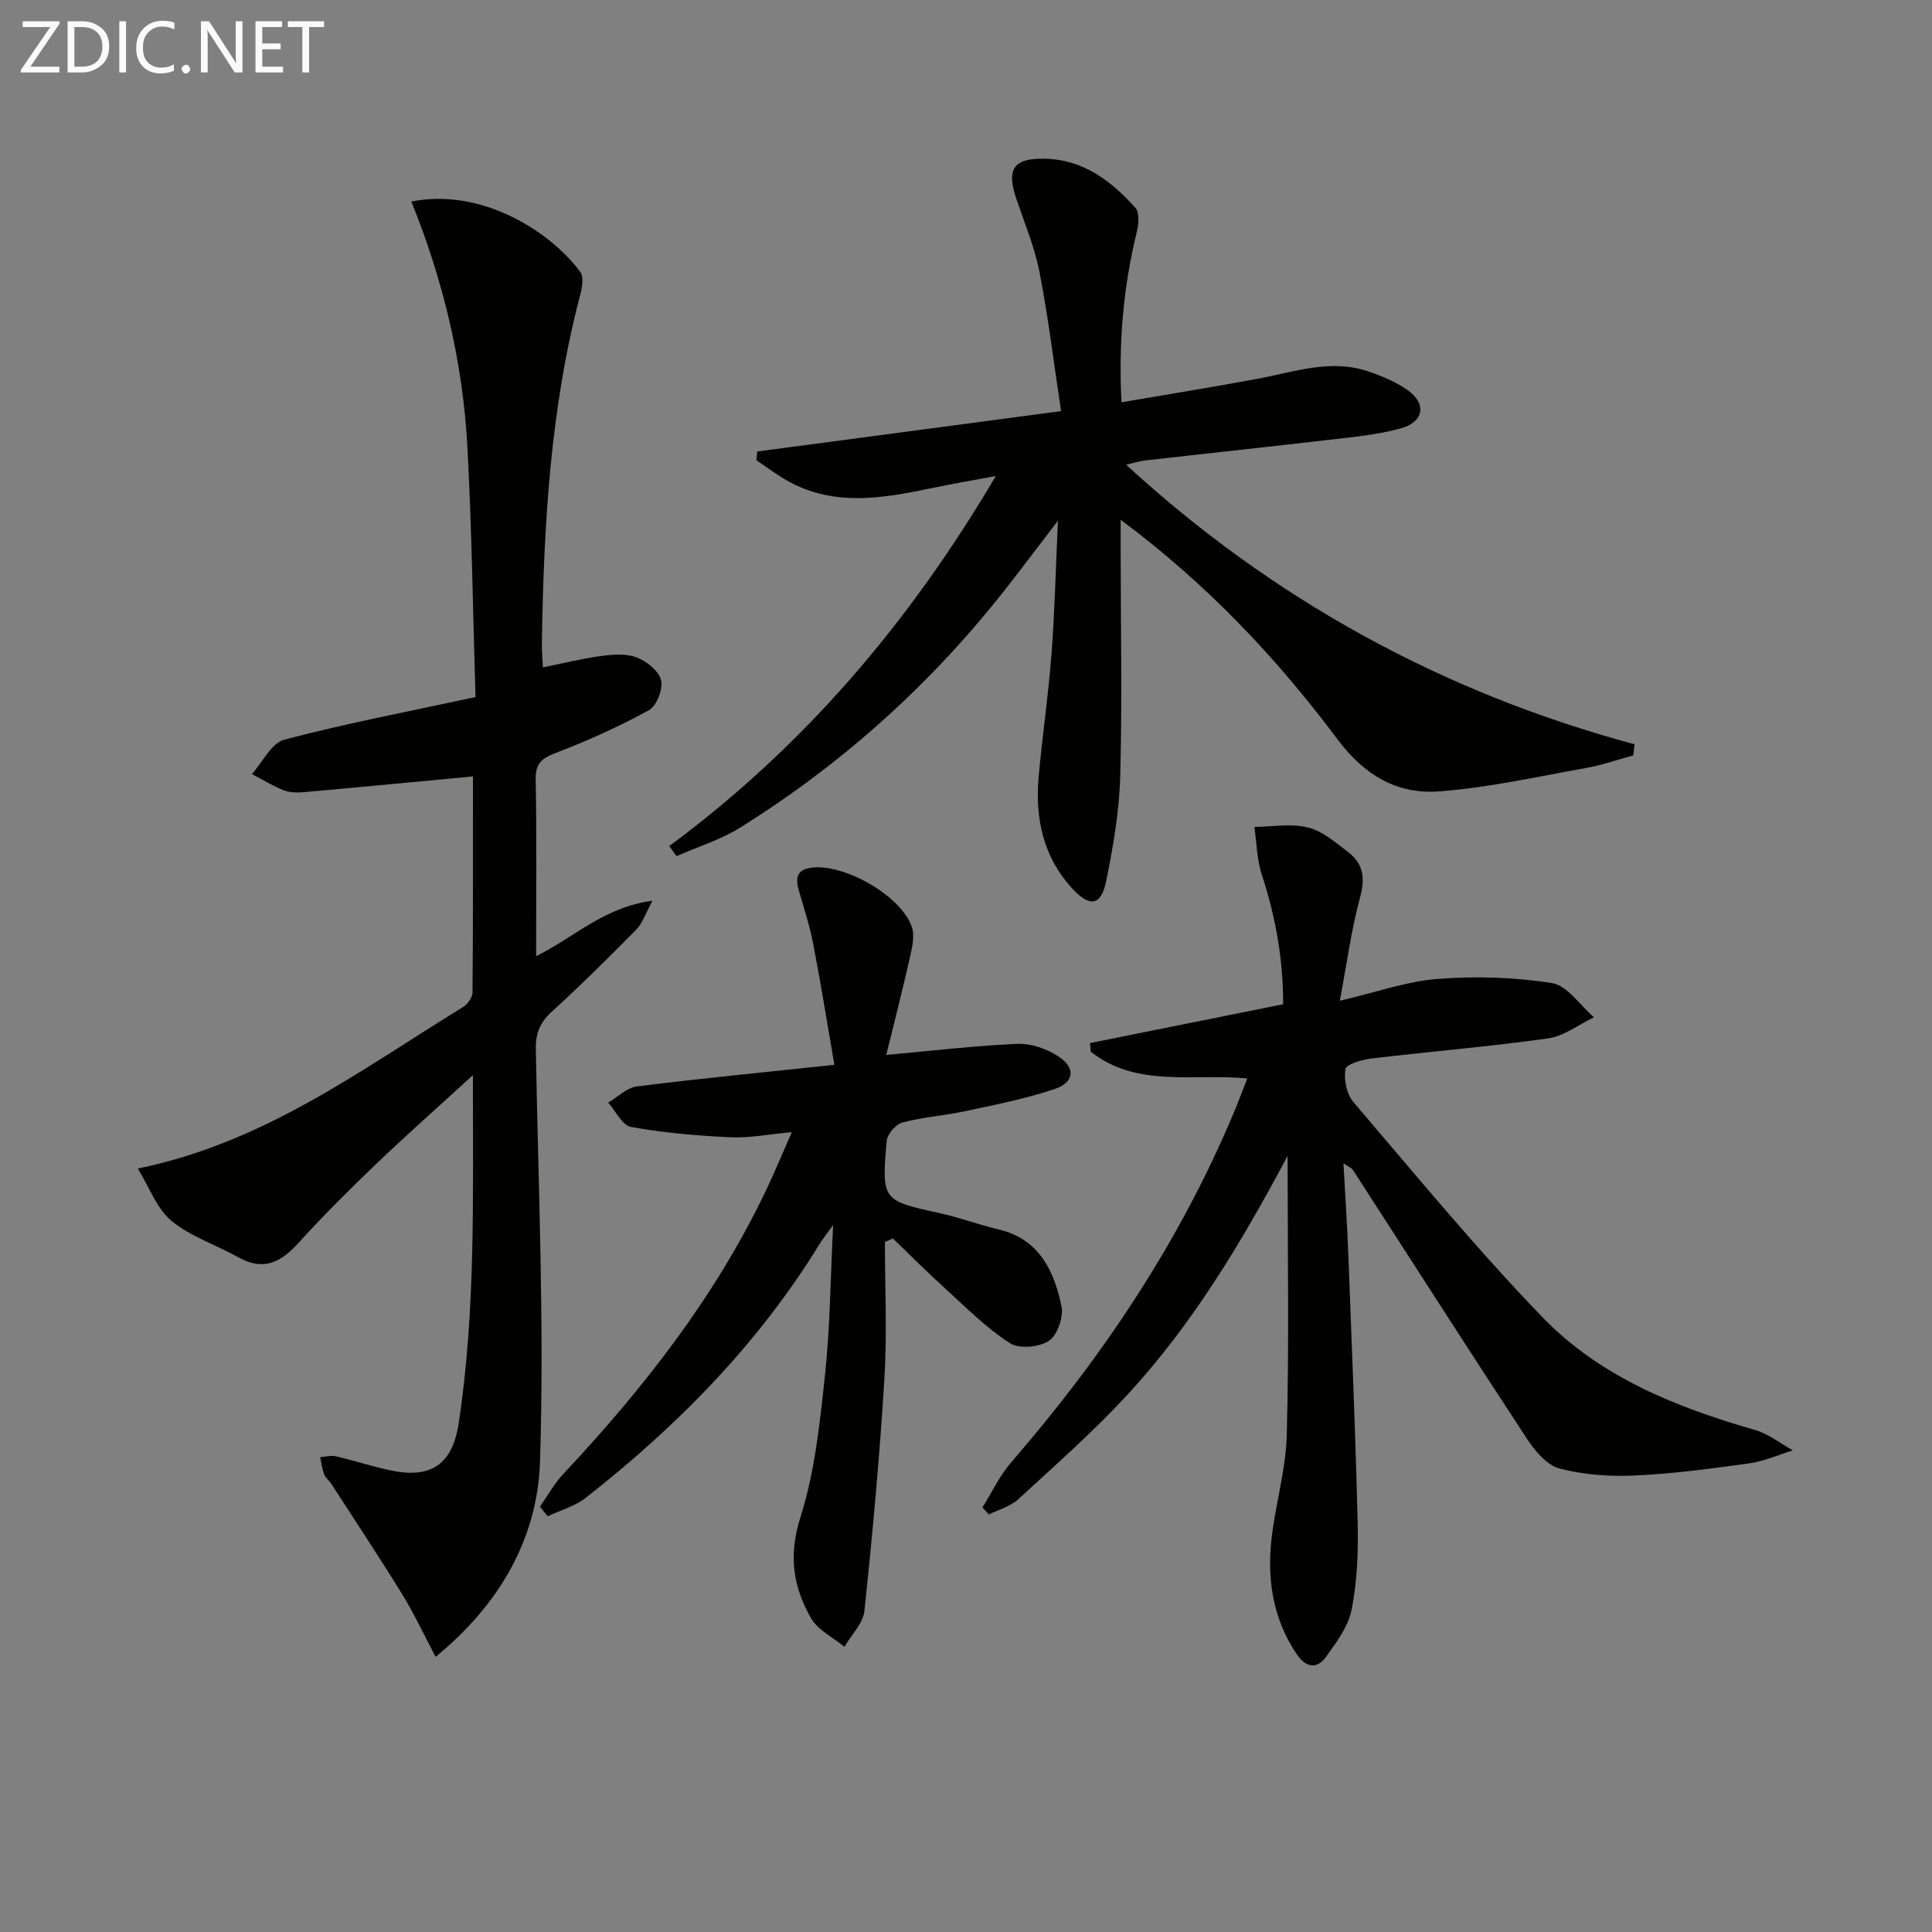 <svg enable-background="new 0 0 400 400" viewBox="0 0 400 400" xmlns="http://www.w3.org/2000/svg"><rect x="0" y="0" width="400" height="400" fill="#808080" stroke="none"/><path d="m111 197.96c7.97-3.92 13.99-10.13 24.09-11.47-1.53 2.81-2.1 4.69-3.32 5.93-5.72 5.8-11.51 11.56-17.53 17.04-2.45 2.23-3.36 4.49-3.3 7.75.5 28.47 1.78 56.98.86 85.41-.51 15.71-8.19 29.44-21.61 40.41-2.51-4.75-4.44-8.93-6.84-12.83-4.77-7.73-9.79-15.31-14.73-22.95-.45-.7-1.21-1.24-1.5-1.98-.43-1.14-.57-2.38-.83-3.58 1.08-.08 2.22-.41 3.23-.18 3.71.86 7.34 2.04 11.06 2.86 8.57 1.88 13.07-1.05 14.39-9.72 3.55-23.41 2.92-46.99 2.94-72.05-7.31 6.69-13.73 12.36-19.91 18.27-5.53 5.3-10.98 10.7-16.12 16.38-3.64 4.02-7.25 6.02-12.49 3.08-4.61-2.58-9.87-4.28-13.87-7.55-3.03-2.49-4.53-6.85-6.99-10.84 26.4-5.44 46.3-20.54 67.31-33.42.96-.59 1.98-2.01 1.99-3.05.13-14.96.09-29.92.09-44.72-11.88 1.11-23.25 2.21-34.62 3.22-1.47.13-3.11.2-4.44-.31-2.33-.89-4.48-2.24-6.71-3.4 2.22-2.46 4.05-6.42 6.74-7.13 12.67-3.34 25.57-5.79 39.56-8.81-.53-17.14-.75-34.56-1.69-51.94-.95-17.43-4.99-34.33-11.59-50.65 14.24-2.87 28.48 5.87 34.96 14.55.75 1 .43 3.14.04 4.6-6.26 23.67-7.59 47.87-7.98 72.18-.03 1.61.13 3.22.21 5.12 4.29-.87 8.13-1.85 12.03-2.36 2.44-.32 5.2-.55 7.39.29 2.07.8 4.59 2.8 5.05 4.72.44 1.83-.92 5.33-2.52 6.21-6.21 3.41-12.72 6.33-19.34 8.87-2.91 1.12-4.16 2.19-4.1 5.46.22 12 .09 23.99.09 36.59z" fill="#010100"/><path d="m338.15 156.4c-3.27.89-6.5 2.02-9.82 2.61-10.1 1.8-20.19 4.08-30.38 4.84-8.65.64-15.42-3.28-21.05-10.8-12.57-16.8-26.93-32.08-44.88-45.44v6.09c.01 15.66.33 31.33-.09 46.99-.19 7.25-1.45 14.53-2.89 21.66-1.05 5.18-3.38 5.58-7.02 1.63-6.04-6.55-7.75-14.55-6.98-23.15.76-8.43 2-16.82 2.65-25.25.67-8.73.87-17.5 1.35-27.79-4.07 5.32-7.2 9.48-10.4 13.59-15.51 19.89-33.96 36.58-55.34 49.93-4.06 2.54-8.8 3.99-13.23 5.95-.5-.7-1-1.39-1.5-2.09 27.6-20.45 49.45-45.83 67.6-76.61-5.05.94-8.81 1.57-12.54 2.35-10.84 2.27-21.65 4.35-31.88-2.13-1.75-1.11-3.44-2.33-5.15-3.5.06-.6.12-1.2.18-1.8 20.52-2.73 41.05-5.46 62.91-8.36-1.52-10.01-2.66-19.48-4.48-28.82-1.01-5.16-3.09-10.12-4.79-15.14-2.1-6.19-.58-8.44 5.92-8.3 7.95.17 13.75 4.61 18.73 10.17.89.99.67 3.43.28 5.04-2.79 11.37-3.79 22.86-3.16 35.22 9.66-1.66 18.94-3.15 28.18-4.87 7.63-1.41 15.18-4.2 23.02-1.49 2.79.96 5.63 2.15 8.03 3.83 4.01 2.83 3.41 6.61-1.47 7.95-4.76 1.31-9.78 1.76-14.72 2.34-12.7 1.49-25.42 2.83-38.13 4.28-1.31.15-2.58.57-3.95.89 30.36 27.86 65.42 47.14 105.28 57.88-.11.76-.2 1.53-.28 2.3z" fill="#010100"/><path d="m266.58 239.31c-9.73 18.3-19.81 34.97-33.08 49.37-7.08 7.69-14.98 14.64-22.69 21.73-1.62 1.49-4.03 2.12-6.08 3.15-.44-.49-.88-.98-1.32-1.47 1.96-3.13 3.56-6.58 5.95-9.34 19-21.9 34.92-45.71 46.15-72.54.89-2.12 1.69-4.27 2.73-6.94-11.28-1.04-22.93 1.97-32.42-5.54-.05-.59-.1-1.18-.15-1.77 13.13-2.64 26.27-5.28 39.99-8.04.03-8.92-1.48-17.93-4.41-26.81-1.03-3.13-1.07-6.6-1.55-9.91 3.72-.03 7.61-.76 11.11.12 3.04.76 5.76 3.15 8.37 5.15 3.09 2.37 3.49 5.34 2.42 9.29-1.84 6.76-2.75 13.76-4.2 21.43 7.71-1.8 13.93-4.04 20.28-4.52 7.84-.59 15.9-.37 23.64.87 3.2.51 5.81 4.61 8.7 7.08-3.17 1.51-6.21 3.91-9.53 4.37-12.16 1.71-24.41 2.71-36.61 4.17-1.93.23-5.17 1.19-5.33 2.2-.35 2.16.25 5.16 1.65 6.8 12.87 15.04 25.45 30.38 39.2 44.6 11.92 12.34 27.68 18.62 44.02 23.32 2.76.8 5.19 2.77 7.77 4.2-2.98.92-5.9 2.25-8.95 2.68-7.88 1.1-15.8 2.16-23.74 2.53-5.2.24-10.62-.14-15.62-1.45-2.62-.69-5.09-3.64-6.74-6.15-12.13-18.48-24.04-37.11-36.04-55.68-.23-.36-.74-.54-1.95-1.37.37 6.87.79 13.04 1.02 19.23.7 18.44 1.48 36.89 1.92 55.33.14 5.94-.1 12.02-1.24 17.83-.69 3.52-3.17 6.83-5.36 9.86-1.87 2.59-4.17 2.11-5.99-.57-4.6-6.77-6.03-14.45-5.4-22.32.63-7.73 3.11-15.36 3.31-23.08.51-18.85.17-37.75.17-57.81z" fill="#010100"/><path d="m111.79 311.95c1.6-2.28 2.96-4.79 4.85-6.8 16.57-17.67 31.39-36.59 41.9-58.58 1.71-3.58 3.23-7.26 5.4-12.17-4.85.44-8.82 1.25-12.74 1.06-6.88-.32-13.79-.92-20.56-2.14-1.82-.33-3.16-3.28-4.72-5.03 1.97-1.16 3.85-3.1 5.94-3.36 13.17-1.65 26.39-2.93 40.89-4.47-1.5-8.65-2.81-16.89-4.39-25.08-.72-3.73-1.92-7.37-2.97-11.03-.8-2.78-.31-4.47 3.02-4.75 6.81-.57 18.15 5.92 20.37 12.29.64 1.84.08 4.24-.38 6.29-1.51 6.7-3.22 13.35-4.91 20.23 9.76-.88 18.46-1.92 27.19-2.29 2.77-.12 5.97 1 8.35 2.53 3.75 2.42 3.46 5.45-.75 6.85-5.93 1.98-12.13 3.2-18.26 4.52-4.37.94-8.89 1.25-13.2 2.39-1.37.36-3.13 2.43-3.25 3.84-1.05 12.34-.94 12.29 11.16 14.96 4.04.89 7.95 2.37 11.98 3.32 8.46 1.98 11.51 8.56 13.06 15.91.46 2.21-.84 6-2.59 7.16-2.03 1.34-6.19 1.72-8.11.48-4.83-3.12-8.98-7.31-13.28-11.21-3.73-3.39-7.29-6.97-10.93-10.46-.55.24-1.1.48-1.65.73 0 9.42.47 18.87-.1 28.26-.98 16.06-2.45 32.09-4.14 48.1-.27 2.6-2.71 4.97-4.14 7.45-2.35-1.94-5.49-3.44-6.91-5.92-3.73-6.47-4.7-13.04-2.21-20.87 2.98-9.37 4.02-19.45 5.08-29.31 1.07-9.89 1.13-19.89 1.7-31.21-1.43 1.99-2.18 2.89-2.78 3.88-12.71 20.72-29.47 37.72-48.47 52.61-2.24 1.75-5.22 2.55-7.85 3.79-.57-.68-1.08-1.33-1.6-1.97z" fill="#010100"/><g fill="#fafafa"><path d="m12.4 4.8-6.1 9h6v1.2h-8v-.5l6.1-8.9h-5.7v-1.2h7.6v.4z"/><path d="m14 15v-10.6h3c1.6 0 2.9.5 4 1.4s1.6 2.2 1.6 3.8-.5 3-1.6 3.9-2.4 1.5-4 1.5zm1.4-9.4v8.2h1.6c1.3 0 2.4-.4 3.1-1.1s1.1-1.8 1.1-3.1-.4-2.3-1.2-3-1.8-1-3.1-1z"/><path d="m26.1 4.4v10.6h-1.4v-10.6z"/><path d="m36.1 14.6c-.8.4-1.8.6-2.9.6-1.5 0-2.7-.5-3.6-1.4s-1.4-2.2-1.4-3.8c0-1.7.5-3.1 1.5-4.1s2.3-1.6 3.9-1.6c1 0 1.8.1 2.5.4v1.4c-.8-.4-1.6-.6-2.5-.6-1.2 0-2.1.4-2.9 1.2s-1.1 1.8-1.1 3.2c0 1.3.3 2.3 1 3s1.6 1.1 2.7 1.1c1 0 2-.2 2.7-.7v1.3z"/><path d="m37.6 14.3c0-.2.1-.5.3-.6s.4-.3.6-.3c.3 0 .5.1.6.3s.3.4.3.6-.1.4-.3.6-.4.3-.6.3c-.3 0-.5-.1-.6-.3s-.3-.4-.3-.6z"/><path d="m50.2 15h-1.6l-5.3-8.2c-.2-.2-.3-.5-.4-.7 0 .2.1.7.1 1.5v7.4h-1.4v-10.6h1.7l5.2 8.1c.2.4.4.6.4.7 0-.3-.1-.8-.1-1.5v-7.3h1.4z"/><path d="m58.6 15h-5.7v-10.6h5.5v1.2h-4.1v3.4h3.8v1.2h-3.8v3.6h4.3z"/><path d="m67.1 5.6h-3.1v9.4h-1.4v-9.4h-3v-1.2h7.5z"/></g></svg>
